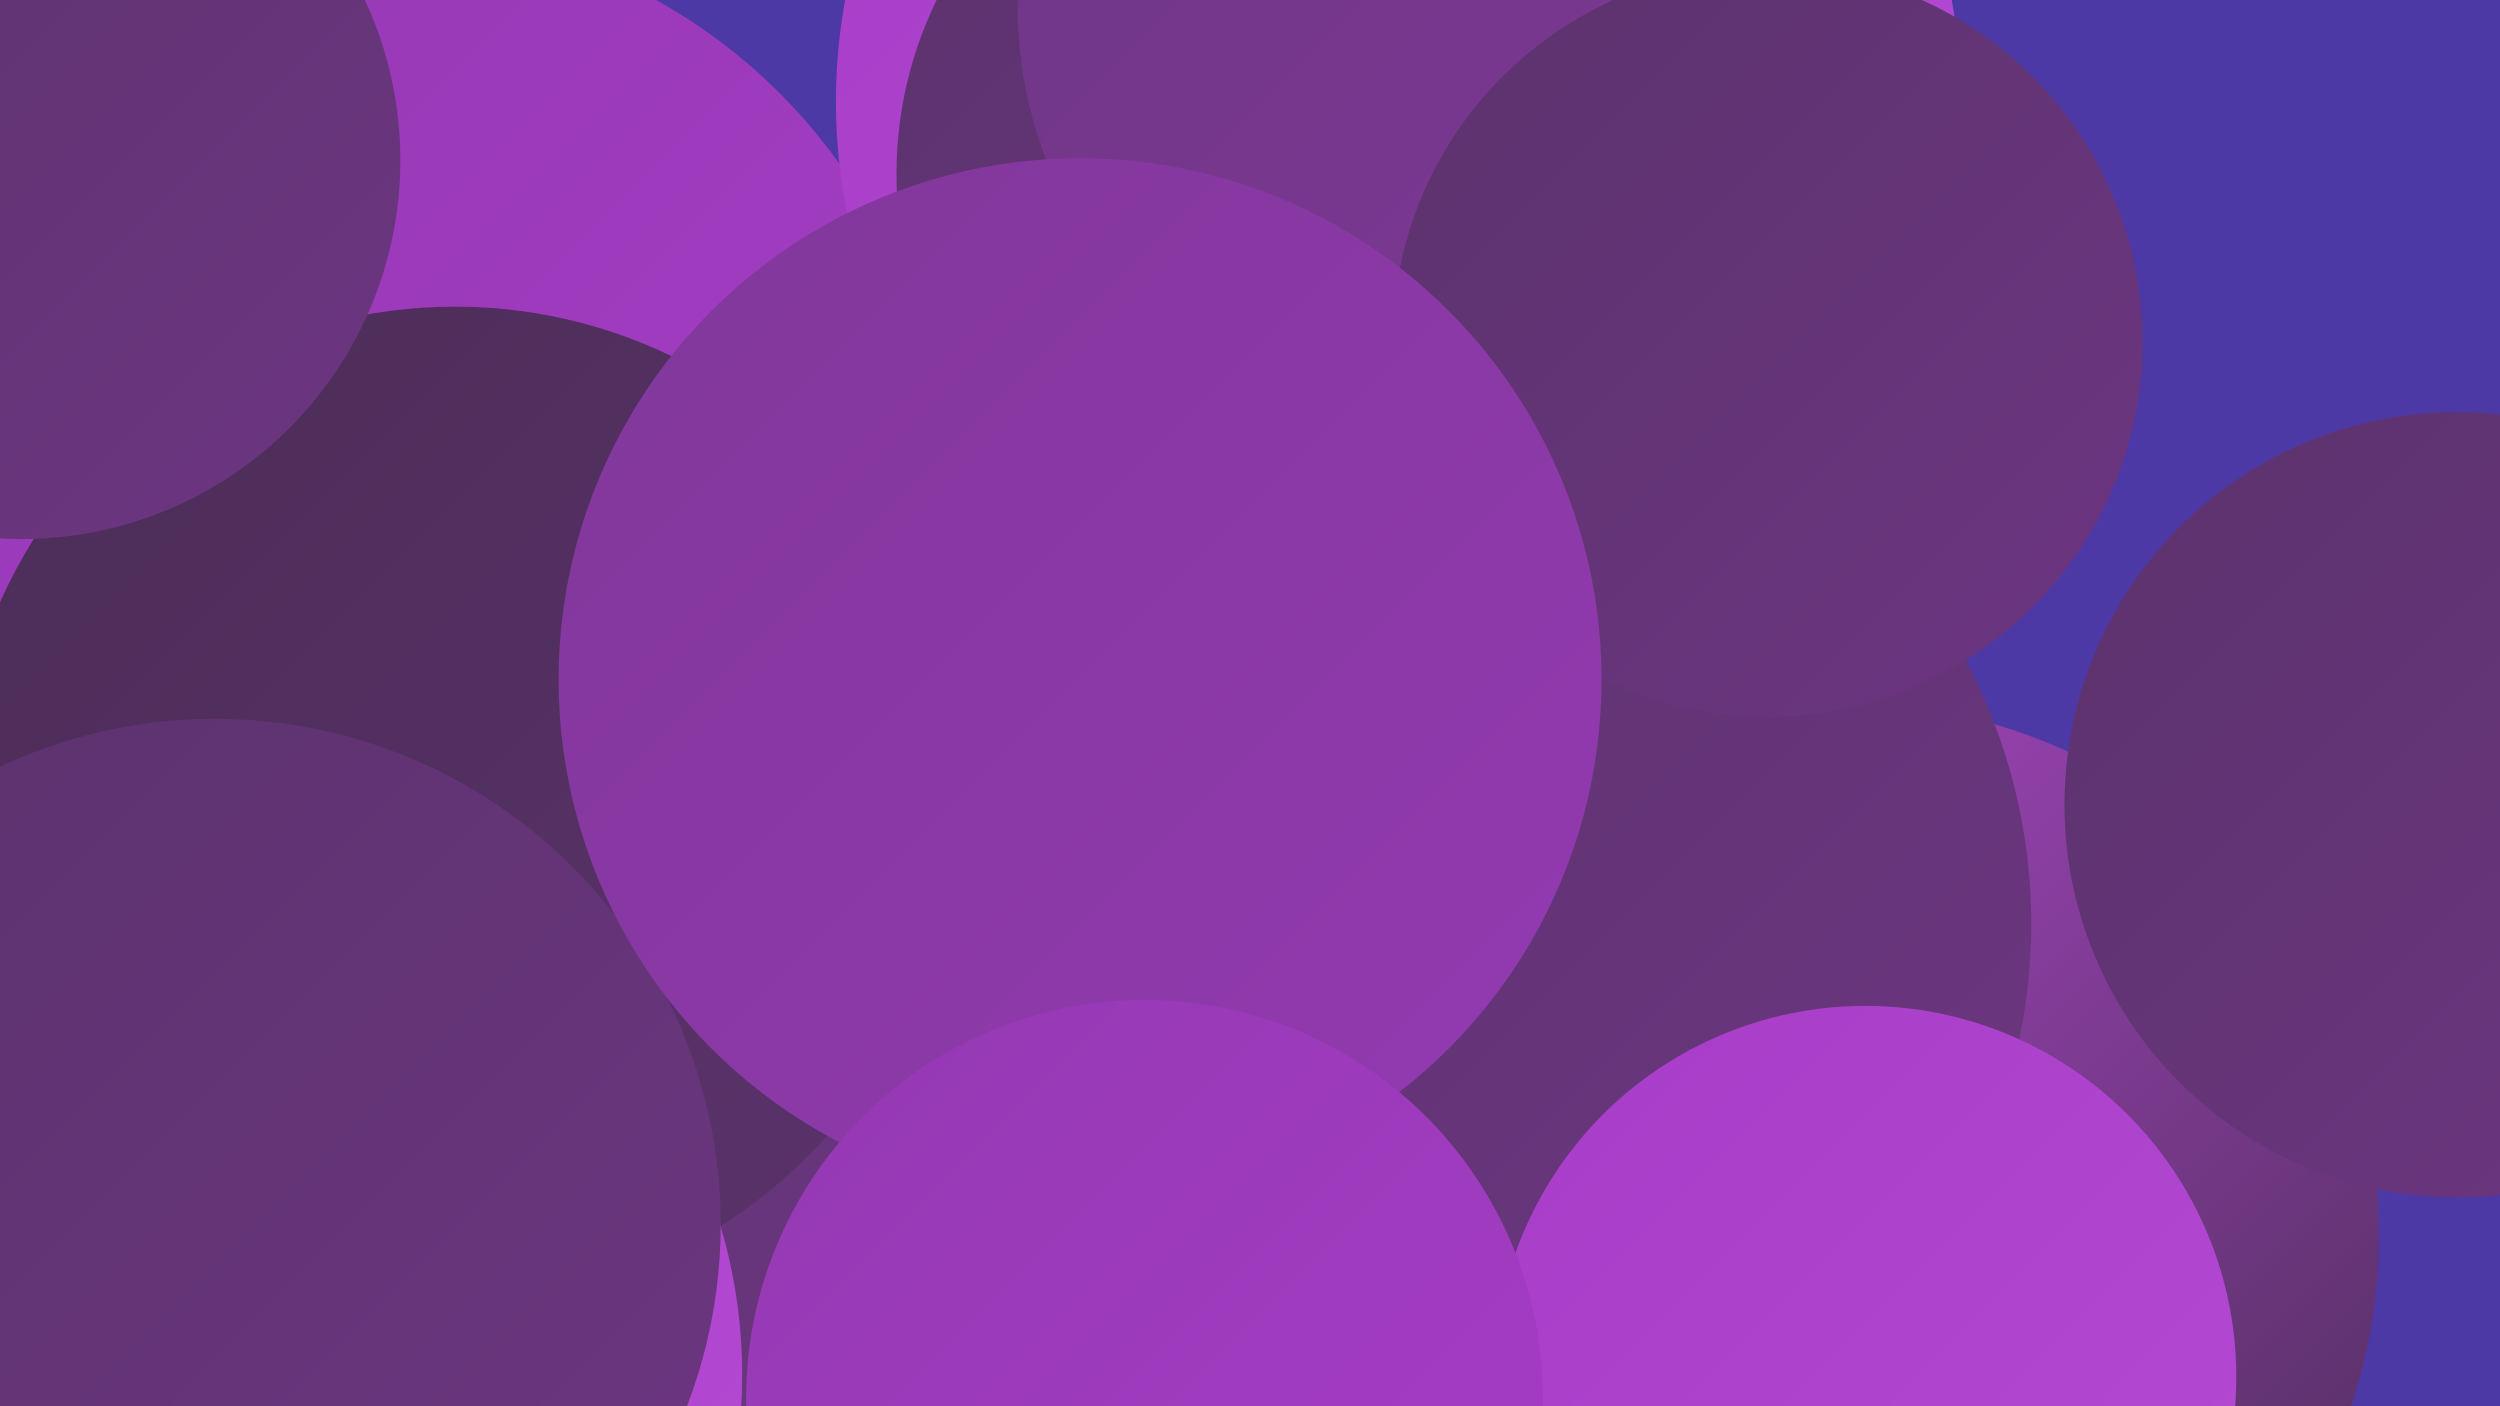 <?xml version="1.0" encoding="UTF-8"?><svg width="1280" height="720" xmlns="http://www.w3.org/2000/svg"><defs><linearGradient id="grad0" x1="0%" y1="0%" x2="100%" y2="100%"><stop offset="0%" style="stop-color:#4b2d57;stop-opacity:1" /><stop offset="100%" style="stop-color:#5b326c;stop-opacity:1" /></linearGradient><linearGradient id="grad1" x1="0%" y1="0%" x2="100%" y2="100%"><stop offset="0%" style="stop-color:#5b326c;stop-opacity:1" /><stop offset="100%" style="stop-color:#6d3682;stop-opacity:1" /></linearGradient><linearGradient id="grad2" x1="0%" y1="0%" x2="100%" y2="100%"><stop offset="0%" style="stop-color:#6d3682;stop-opacity:1" /><stop offset="100%" style="stop-color:#803899;stop-opacity:1" /></linearGradient><linearGradient id="grad3" x1="0%" y1="0%" x2="100%" y2="100%"><stop offset="0%" style="stop-color:#803899;stop-opacity:1" /><stop offset="100%" style="stop-color:#9439b2;stop-opacity:1" /></linearGradient><linearGradient id="grad4" x1="0%" y1="0%" x2="100%" y2="100%"><stop offset="0%" style="stop-color:#9439b2;stop-opacity:1" /><stop offset="100%" style="stop-color:#a73cc8;stop-opacity:1" /></linearGradient><linearGradient id="grad5" x1="0%" y1="0%" x2="100%" y2="100%"><stop offset="0%" style="stop-color:#a73cc8;stop-opacity:1" /><stop offset="100%" style="stop-color:#b54ad3;stop-opacity:1" /></linearGradient><linearGradient id="grad6" x1="0%" y1="0%" x2="100%" y2="100%"><stop offset="0%" style="stop-color:#b54ad3;stop-opacity:1" /><stop offset="100%" style="stop-color:#4b2d57;stop-opacity:1" /></linearGradient></defs><rect width="1280" height="720" fill="#4c39a6" /><circle cx="132" cy="121" r="198" fill="url(#grad0)" /><circle cx="260" cy="630" r="274" fill="url(#grad5)" /><circle cx="197" cy="250" r="286" fill="url(#grad4)" /><circle cx="945" cy="633" r="273" fill="url(#grad6)" /><circle cx="716" cy="52" r="288" fill="url(#grad5)" /><circle cx="288" cy="590" r="202" fill="url(#grad1)" /><circle cx="662" cy="89" r="203" fill="url(#grad1)" /><circle cx="233" cy="412" r="255" fill="url(#grad0)" /><circle cx="740" cy="3" r="219" fill="url(#grad2)" /><circle cx="112" cy="704" r="268" fill="url(#grad5)" /><circle cx="752" cy="473" r="288" fill="url(#grad1)" /><circle cx="92" cy="661" r="223" fill="url(#grad4)" /><circle cx="110" cy="627" r="259" fill="url(#grad1)" /><circle cx="517" cy="398" r="203" fill="url(#grad2)" /><circle cx="11" cy="82" r="194" fill="url(#grad1)" /><circle cx="905" cy="175" r="192" fill="url(#grad1)" /><circle cx="553" cy="348" r="267" fill="url(#grad3)" /><circle cx="955" cy="705" r="190" fill="url(#grad5)" /><circle cx="1258" cy="412" r="201" fill="url(#grad1)" /><circle cx="586" cy="716" r="204" fill="url(#grad4)" /></svg>